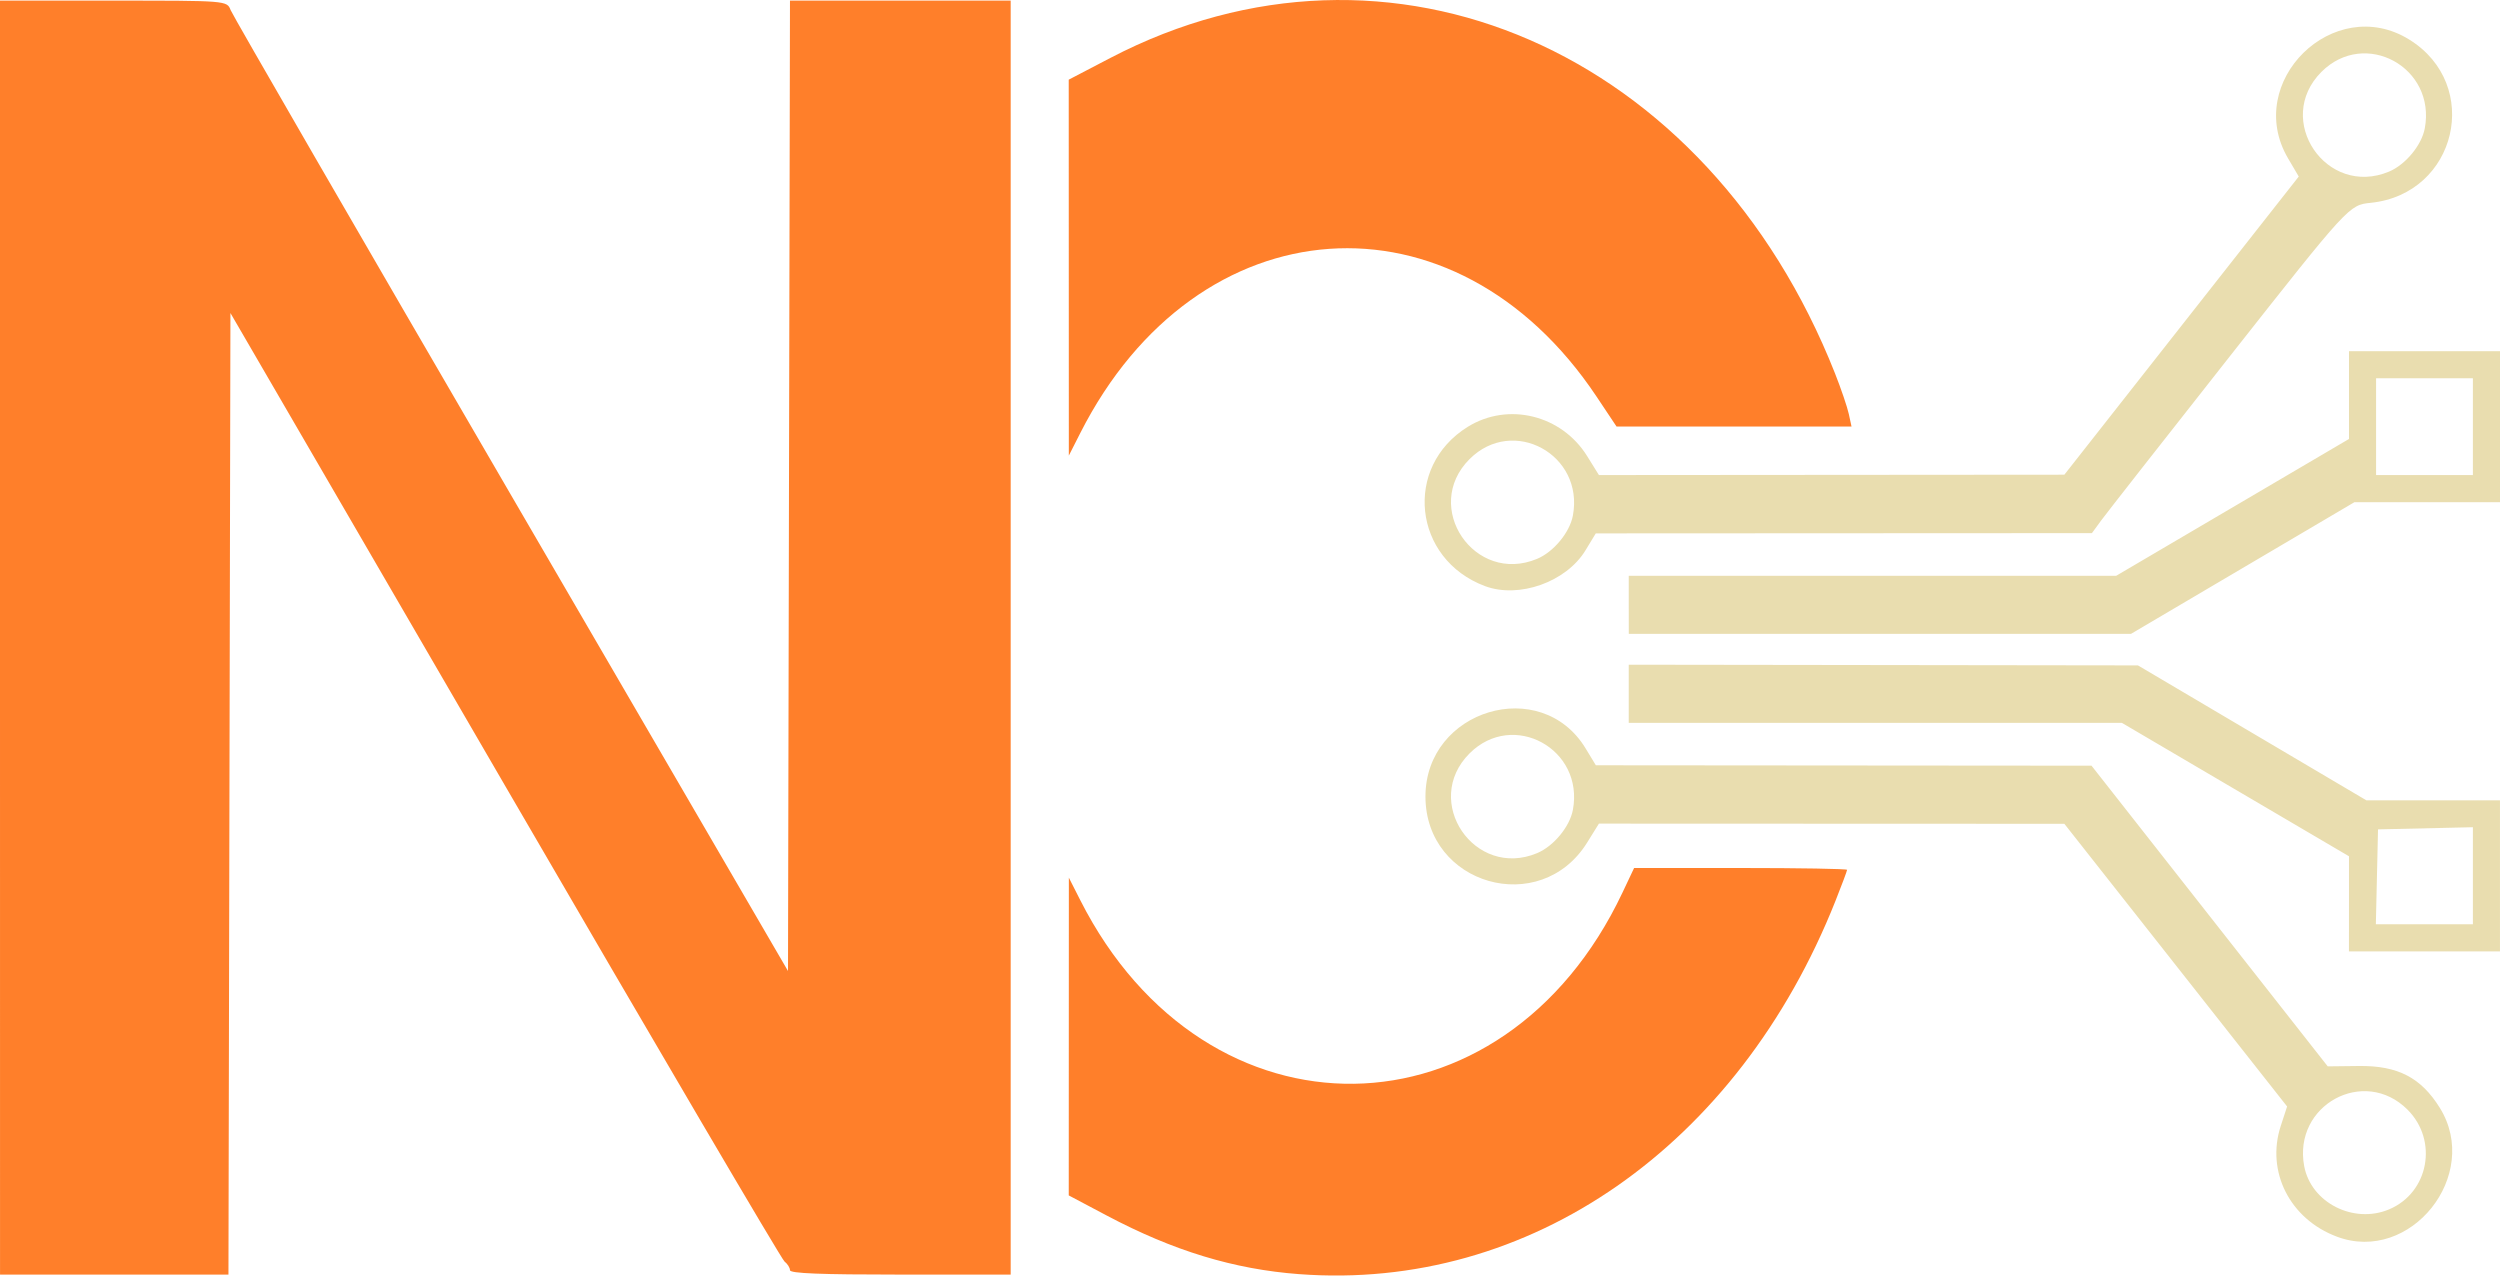 <?xml version="1.0" encoding="UTF-8" standalone="no"?>
<!-- Created with Inkscape (http://www.inkscape.org/) -->

<svg
   width="136.656mm"
   height="69.723mm"
   viewBox="0 0 136.656 69.723"
   version="1.1"
   id="svg1"
   xml:space="preserve"
   xmlns="http://www.w3.org/2000/svg"
   xmlns:svg="http://www.w3.org/2000/svg"><defs
     id="defs1" /><g
     id="layer1"
     transform="translate(-13.229,-187.325)"><g
       id="g2"><path
         style="fill:#ff7f2a"
         d="m 84.243,256.973 c -3.569,-0.268 -6.874,-1.274 -10.517,-3.204 l -2.077,-1.1 0.003,-8.684 0.003,-8.684 0.626,1.234 c 6.878,13.562 23.14,13.33 29.638,-0.422 l 0.634,-1.341 h 5.821 c 3.202,0 5.821,0.045 5.821,0.1 0,0.055 -0.285,0.818 -0.633,1.695 -5.327,13.411 -16.733,21.35 -29.317,20.406 z M 13.229,222.178 v -34.819 h 6.203 c 6.203,0 6.203,0 6.403,0.516 0.11,0.284 7.01,12.219 15.334,26.522 l 15.134,26.006 0.054,-26.522 0.054,-26.522 h 6.032 6.032 v 34.819 34.819 h -6.032 c -4.374,0 -6.032,-0.066 -6.032,-0.241 0,-0.133 -0.135,-0.347 -0.3,-0.476 -0.165,-0.129 -7.047,-11.847 -15.293,-26.04 l -14.993,-25.805 -0.054,26.281 -0.054,26.281 h -6.243 -6.243 z m 58.422,-20.223 -0.003,-10.275 2.275,-1.187 c 15.275,-7.969 32.628,-0.418 39.61,17.237 0.334,0.845 0.674,1.846 0.756,2.224 l 0.149,0.688 h -6.422 -6.422 l -1.094,-1.64 c -7.734,-11.596 -21.834,-10.6 -28.22,1.994 l -0.626,1.234 z"
         id="path1-1" /><path
         style="fill:#e9ddaf"
         d="m 140.971,254.925 c -2.571,-0.961 -3.887,-3.557 -3.07,-6.055 l 0.347,-1.062 -6.088,-7.726 -6.088,-7.726 -12.721,-0.005 -12.721,-0.005 -0.644,1.036 c -2.555,4.111 -8.838,2.321 -8.838,-2.518 0,-4.747 6.318,-6.646 8.753,-2.631 l 0.561,0.924 13.547,0.011 13.547,0.011 6.456,8.218 6.456,8.218 1.709,-0.02 c 2.123,-0.025 3.397,0.637 4.424,2.297 2.272,3.675 -1.615,8.534 -5.628,7.034 z m 2.846,-1.491 c 2.175,-0.909 2.705,-3.76 1.014,-5.451 -2.378,-2.378 -6.275,-0.248 -5.649,3.088 0.374,1.993 2.693,3.175 4.636,2.363 z M 97.25,233.96 c 0.902,-0.377 1.783,-1.441 1.956,-2.363 0.626,-3.336 -3.271,-5.466 -5.649,-3.088 -2.618,2.618 0.271,6.881 3.693,5.451 z m 44.38,2.77 v -2.599 l -6.206,-3.646 -6.206,-3.646 h -13.479 -13.479 v -1.59 -1.59 l 13.917,0.019 13.917,0.019 6.244,3.688 6.244,3.688 3.651,2.3e-4 3.651,2.4e-4 v 4.128 4.128 h -4.128 -4.128 z m 6.773,-1.535 v -2.652 l -2.593,0.059 -2.593,0.059 -0.059,2.593 -0.059,2.593 h 2.652 2.652 z m -46.143,-14.81 v -1.587 h 13.323 13.323 l 6.362,-3.739 6.362,-3.739 v -2.399 -2.399 h 4.128 4.128 v 4.128 4.128 h -3.982 -3.982 l -6.105,3.598 -6.105,3.598 h -13.725 -13.725 z m 46.143,-9.737 v -2.646 h -2.646 -2.646 v 2.646 2.646 h 2.646 2.646 z m -53.999,8.716 c -3.937,-1.472 -4.481,-6.521 -0.939,-8.711 2.204,-1.363 5.123,-0.645 6.521,1.604 l 0.644,1.036 12.721,-0.01 12.721,-0.01 6.406,-8.149 6.406,-8.149 -0.586,-0.996 c -2.456,-4.177 2.503,-9.04 6.622,-6.494 4.007,2.478 2.606,8.441 -2.097,8.926 -1.193,0.123 -1.193,0.123 -7.716,8.402 -3.588,4.553 -6.749,8.588 -7.026,8.966 l -0.503,0.688 -13.56,0.007 -13.56,0.007 -0.561,0.924 c -1.05,1.732 -3.637,2.653 -5.496,1.958 z m 2.846,-1.491 c 0.902,-0.377 1.783,-1.441 1.956,-2.363 0.626,-3.336 -3.271,-5.466 -5.649,-3.088 -2.618,2.618 0.271,6.881 3.693,5.451 z m 46.567,-21.167 c 0.902,-0.377 1.783,-1.441 1.956,-2.363 0.626,-3.336 -3.271,-5.466 -5.649,-3.088 -2.618,2.618 0.271,6.881 3.693,5.451 z"
         id="path2-1" /></g></g></svg>

